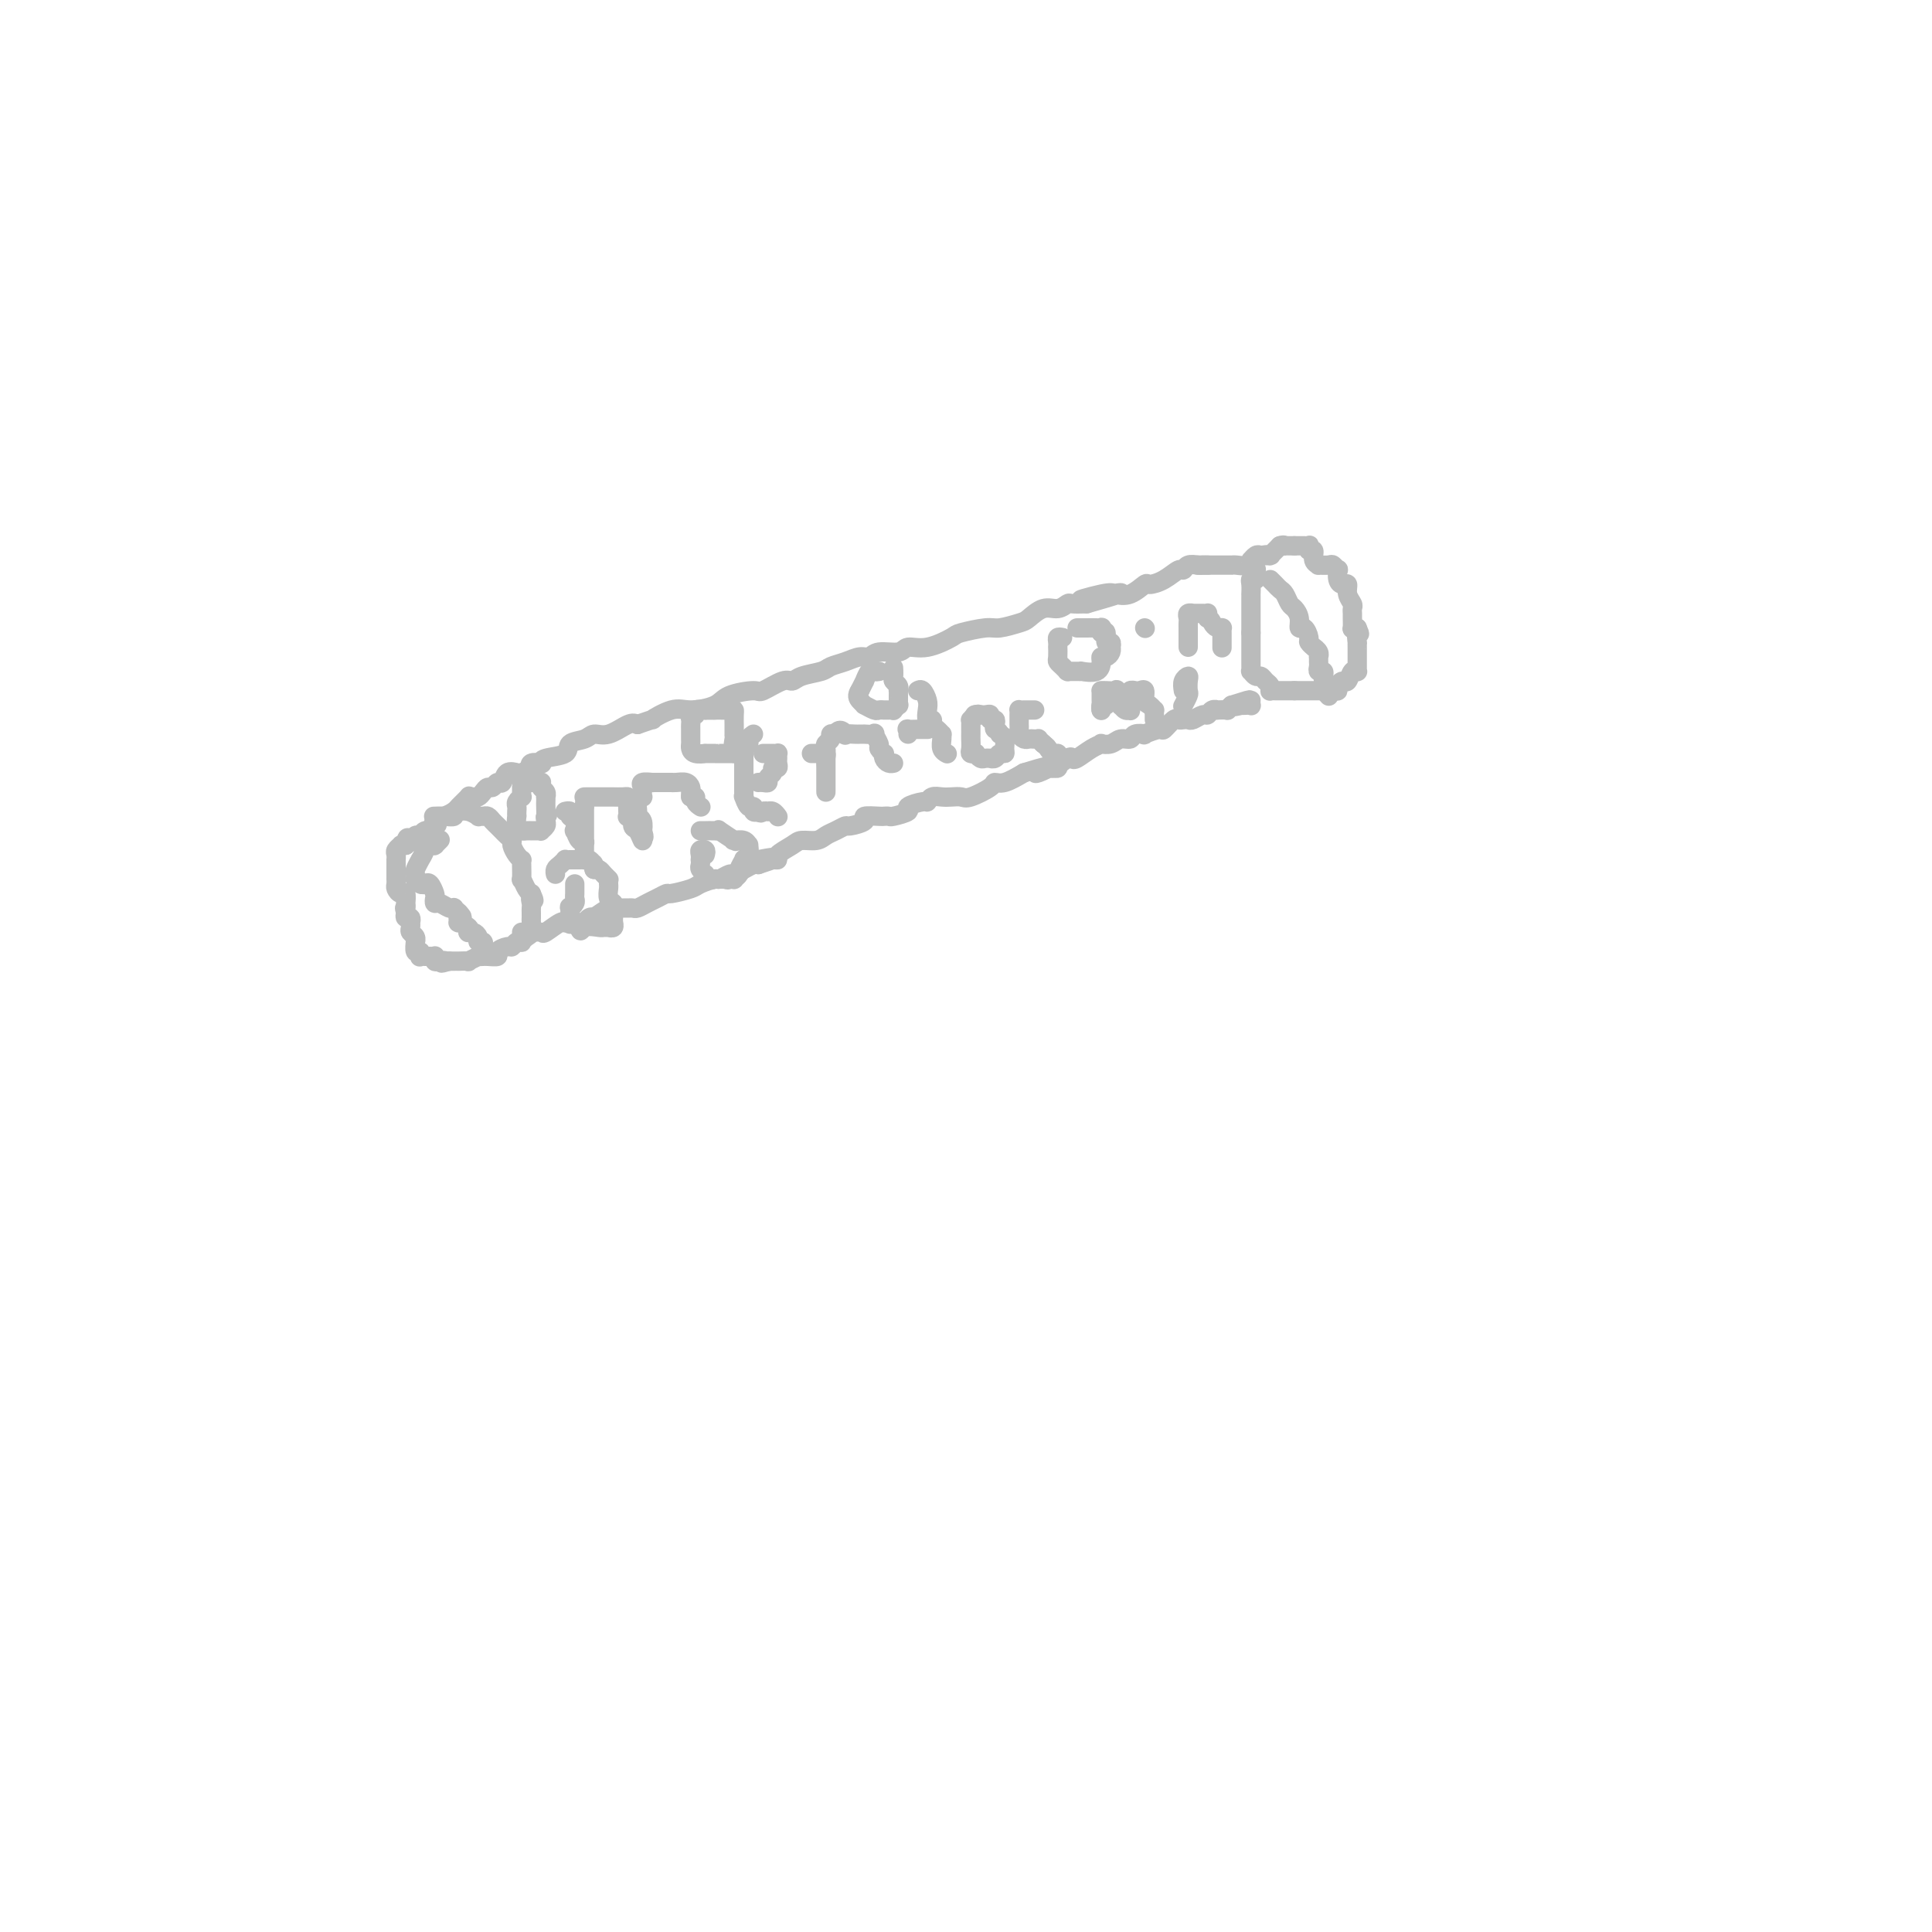 <svg viewBox='0 0 400 400' version='1.1' xmlns='http://www.w3.org/2000/svg' xmlns:xlink='http://www.w3.org/1999/xlink'><g fill='none' stroke='#BABBBB' stroke-width='4' stroke-linecap='round' stroke-linejoin='round'><path d='M91,169c-0.379,-0.002 -0.758,-0.004 -1,0c-0.242,0.004 -0.348,0.015 0,0c0.348,-0.015 1.149,-0.056 2,0c0.851,0.056 1.750,0.210 2,0c0.250,-0.210 -0.150,-0.785 0,-1c0.150,-0.215 0.848,-0.072 1,0c0.152,0.072 -0.244,0.072 0,0c0.244,-0.072 1.126,-0.216 2,0c0.874,0.216 1.740,0.793 2,1c0.260,0.207 -0.085,0.044 0,0c0.085,-0.044 0.601,0.031 1,0c0.399,-0.031 0.681,-0.167 1,0c0.319,0.167 0.677,0.636 1,1c0.323,0.364 0.612,0.623 1,1c0.388,0.377 0.874,0.874 1,1c0.126,0.126 -0.107,-0.117 0,0c0.107,0.117 0.554,0.596 1,1c0.446,0.404 0.890,0.735 1,1c0.110,0.265 -0.114,0.464 0,1c0.114,0.536 0.567,1.409 1,2c0.433,0.591 0.847,0.899 1,1c0.153,0.101 0.044,-0.005 0,0c-0.044,0.005 -0.023,0.120 0,1c0.023,0.880 0.047,2.525 0,3c-0.047,0.475 -0.167,-0.218 0,0c0.167,0.218 0.619,1.348 1,2c0.381,0.652 0.690,0.826 1,1'/><path d='M110,185c1.083,2.345 0.290,1.206 0,1c-0.290,-0.206 -0.078,0.521 0,1c0.078,0.479 0.022,0.709 0,1c-0.022,0.291 -0.008,0.641 0,1c0.008,0.359 0.012,0.727 0,1c-0.012,0.273 -0.041,0.452 0,1c0.041,0.548 0.152,1.466 0,2c-0.152,0.534 -0.566,0.683 -1,1c-0.434,0.317 -0.888,0.802 -1,1c-0.112,0.198 0.120,0.108 0,0c-0.120,-0.108 -0.591,-0.235 -1,0c-0.409,0.235 -0.757,0.834 -1,1c-0.243,0.166 -0.381,-0.099 -1,0c-0.619,0.099 -1.720,0.562 -2,1c-0.280,0.438 0.260,0.850 0,1c-0.260,0.150 -1.321,0.039 -2,0c-0.679,-0.039 -0.975,-0.007 -1,0c-0.025,0.007 0.220,-0.012 0,0c-0.220,0.012 -0.904,0.056 -1,0c-0.096,-0.056 0.395,-0.211 0,0c-0.395,0.211 -1.678,0.789 -2,1c-0.322,0.211 0.317,0.057 0,0c-0.317,-0.057 -1.590,-0.015 -2,0c-0.410,0.015 0.043,0.004 0,0c-0.043,-0.004 -0.584,-0.001 -1,0c-0.416,0.001 -0.708,0.001 -1,0'/><path d='M93,199c-2.657,0.778 -1.300,0.223 -1,0c0.300,-0.223 -0.459,-0.112 -1,0c-0.541,0.112 -0.866,0.226 -1,0c-0.134,-0.226 -0.078,-0.793 0,-1c0.078,-0.207 0.178,-0.054 0,0c-0.178,0.054 -0.635,0.010 -1,0c-0.365,-0.010 -0.637,0.013 -1,0c-0.363,-0.013 -0.815,-0.064 -1,0c-0.185,0.064 -0.102,0.242 0,0c0.102,-0.242 0.225,-0.905 0,-1c-0.225,-0.095 -0.796,0.378 -1,0c-0.204,-0.378 -0.041,-1.607 0,-2c0.041,-0.393 -0.042,0.048 0,0c0.042,-0.048 0.207,-0.586 0,-1c-0.207,-0.414 -0.787,-0.703 -1,-1c-0.213,-0.297 -0.061,-0.601 0,-1c0.061,-0.399 0.030,-0.894 0,-1c-0.030,-0.106 -0.060,0.178 0,0c0.060,-0.178 0.208,-0.817 0,-1c-0.208,-0.183 -0.774,0.091 -1,0c-0.226,-0.091 -0.113,-0.545 0,-1'/><path d='M84,189c-0.465,-1.549 -0.127,-0.922 0,-1c0.127,-0.078 0.044,-0.861 0,-1c-0.044,-0.139 -0.050,0.366 0,0c0.050,-0.366 0.157,-1.605 0,-2c-0.157,-0.395 -0.578,0.052 -1,0c-0.422,-0.052 -0.845,-0.605 -1,-1c-0.155,-0.395 -0.042,-0.634 0,-1c0.042,-0.366 0.011,-0.858 0,-1c-0.011,-0.142 -0.003,0.068 0,0c0.003,-0.068 0.001,-0.414 0,-1c-0.001,-0.586 -0.001,-1.414 0,-2c0.001,-0.586 0.004,-0.931 0,-1c-0.004,-0.069 -0.016,0.139 0,0c0.016,-0.139 0.060,-0.626 0,-1c-0.060,-0.374 -0.222,-0.636 0,-1c0.222,-0.364 0.829,-0.829 1,-1c0.171,-0.171 -0.094,-0.049 0,0c0.094,0.049 0.547,0.024 1,0'/><path d='M84,175c0.161,-2.408 0.564,-1.429 1,-1c0.436,0.429 0.904,0.307 1,0c0.096,-0.307 -0.182,-0.800 0,-1c0.182,-0.200 0.822,-0.109 1,0c0.178,0.109 -0.107,0.235 0,0c0.107,-0.235 0.606,-0.833 1,-1c0.394,-0.167 0.684,0.095 1,0c0.316,-0.095 0.658,-0.548 1,-1'/><path d='M90,171c0.953,-0.571 0.334,0.003 0,0c-0.334,-0.003 -0.383,-0.583 0,-1c0.383,-0.417 1.198,-0.672 2,-1c0.802,-0.328 1.591,-0.729 2,-1c0.409,-0.271 0.438,-0.412 1,-1c0.562,-0.588 1.656,-1.624 2,-2c0.344,-0.376 -0.063,-0.091 0,0c0.063,0.091 0.594,-0.013 1,0c0.406,0.013 0.686,0.143 1,0c0.314,-0.143 0.662,-0.558 1,-1c0.338,-0.442 0.667,-0.911 1,-1c0.333,-0.089 0.671,0.200 1,0c0.329,-0.200 0.648,-0.891 1,-1c0.352,-0.109 0.737,0.364 1,0c0.263,-0.364 0.403,-1.566 1,-2c0.597,-0.434 1.649,-0.101 2,0c0.351,0.101 0.001,-0.029 0,0c-0.001,0.029 0.347,0.218 1,0c0.653,-0.218 1.611,-0.842 2,-1c0.389,-0.158 0.209,0.151 0,0c-0.209,-0.151 -0.448,-0.760 0,-1c0.448,-0.240 1.581,-0.110 2,0c0.419,0.110 0.122,0.198 0,0c-0.122,-0.198 -0.069,-0.684 1,-1c1.069,-0.316 3.156,-0.461 4,-1c0.844,-0.539 0.446,-1.472 1,-2c0.554,-0.528 2.060,-0.650 3,-1c0.940,-0.350 1.314,-0.929 2,-1c0.686,-0.071 1.685,0.365 3,0c1.315,-0.365 2.947,-1.533 4,-2c1.053,-0.467 1.526,-0.234 2,0'/><path d='M132,150c4.659,-1.650 2.806,-0.774 3,-1c0.194,-0.226 2.434,-1.553 4,-2c1.566,-0.447 2.458,-0.012 4,0c1.542,0.012 3.733,-0.397 5,-1c1.267,-0.603 1.610,-1.401 3,-2c1.390,-0.599 3.826,-1.001 5,-1c1.174,0.001 1.085,0.404 2,0c0.915,-0.404 2.835,-1.614 4,-2c1.165,-0.386 1.575,0.052 2,0c0.425,-0.052 0.866,-0.592 2,-1c1.134,-0.408 2.962,-0.683 4,-1c1.038,-0.317 1.287,-0.678 2,-1c0.713,-0.322 1.889,-0.607 3,-1c1.111,-0.393 2.155,-0.894 3,-1c0.845,-0.106 1.491,0.184 2,0c0.509,-0.184 0.883,-0.841 2,-1c1.117,-0.159 2.978,0.179 4,0c1.022,-0.179 1.205,-0.875 2,-1c0.795,-0.125 2.203,0.321 4,0c1.797,-0.321 3.984,-1.410 5,-2c1.016,-0.590 0.862,-0.682 2,-1c1.138,-0.318 3.568,-0.864 5,-1c1.432,-0.136 1.868,0.136 3,0c1.132,-0.136 2.962,-0.681 4,-1c1.038,-0.319 1.285,-0.411 2,-1c0.715,-0.589 1.899,-1.674 3,-2c1.101,-0.326 2.120,0.109 3,0c0.880,-0.109 1.622,-0.760 2,-1c0.378,-0.240 0.394,-0.069 1,0c0.606,0.069 1.803,0.034 3,0'/><path d='M225,125c14.244,-4.036 3.355,-1.625 0,-1c-3.355,0.625 0.826,-0.536 3,-1c2.174,-0.464 2.342,-0.231 3,0c0.658,0.231 1.805,0.461 3,0c1.195,-0.461 2.439,-1.611 3,-2c0.561,-0.389 0.439,-0.017 1,0c0.561,0.017 1.803,-0.321 3,-1c1.197,-0.679 2.348,-1.699 3,-2c0.652,-0.301 0.805,0.115 1,0c0.195,-0.115 0.430,-0.763 1,-1c0.570,-0.237 1.473,-0.064 2,0c0.527,0.064 0.677,0.017 1,0c0.323,-0.017 0.819,-0.005 1,0c0.181,0.005 0.049,0.001 0,0c-0.049,-0.001 -0.014,-0.000 0,0c0.014,0.000 0.007,0.000 0,0'/><path d='M248,117c0.303,0.000 0.606,0.000 1,0c0.394,-0.000 0.879,-0.000 1,0c0.121,0.000 -0.123,0.000 0,0c0.123,-0.000 0.611,-0.000 1,0c0.389,0.000 0.678,0.000 1,0c0.322,-0.000 0.677,-0.000 1,0c0.323,0.000 0.615,0.001 1,0c0.385,-0.001 0.864,-0.004 1,0c0.136,0.004 -0.069,0.016 0,0c0.069,-0.016 0.414,-0.061 1,0c0.586,0.061 1.414,0.226 2,0c0.586,-0.226 0.930,-0.844 1,-1c0.070,-0.156 -0.135,0.150 0,0c0.135,-0.150 0.610,-0.757 1,-1c0.390,-0.243 0.695,-0.121 1,0'/><path d='M261,115c2.178,-0.310 1.122,-0.086 1,0c-0.122,0.086 0.688,0.034 1,0c0.312,-0.034 0.125,-0.050 0,0c-0.125,0.050 -0.187,0.167 0,0c0.187,-0.167 0.625,-0.619 1,-1c0.375,-0.381 0.688,-0.690 1,-1'/><path d='M265,113c0.857,-0.309 1.000,-0.083 1,0c-0.000,0.083 -0.144,0.022 0,0c0.144,-0.022 0.577,-0.006 1,0c0.423,0.006 0.835,0.002 1,0c0.165,-0.002 0.082,-0.001 0,0'/><path d='M268,113c0.626,-0.000 0.690,-0.001 1,0c0.310,0.001 0.867,0.005 1,0c0.133,-0.005 -0.156,-0.017 0,0c0.156,0.017 0.759,0.064 1,0c0.241,-0.064 0.121,-0.238 0,0c-0.121,0.238 -0.245,0.887 0,1c0.245,0.113 0.857,-0.309 1,0c0.143,0.309 -0.183,1.350 0,2c0.183,0.650 0.876,0.911 1,1c0.124,0.089 -0.320,0.008 0,0c0.320,-0.008 1.406,0.057 2,0c0.594,-0.057 0.698,-0.235 1,0c0.302,0.235 0.803,0.885 1,1c0.197,0.115 0.090,-0.303 0,0c-0.090,0.303 -0.164,1.328 0,2c0.164,0.672 0.566,0.992 1,1c0.434,0.008 0.901,-0.296 1,0c0.099,0.296 -0.170,1.191 0,2c0.170,0.809 0.778,1.531 1,2c0.222,0.469 0.059,0.686 0,1c-0.059,0.314 -0.013,0.725 0,1c0.013,0.275 -0.007,0.414 0,1c0.007,0.586 0.040,1.619 0,2c-0.040,0.381 -0.154,0.109 0,0c0.154,-0.109 0.577,-0.054 1,0'/><path d='M281,130c0.928,2.113 0.249,0.895 0,1c-0.249,0.105 -0.067,1.534 0,2c0.067,0.466 0.018,-0.030 0,0c-0.018,0.030 -0.005,0.585 0,1c0.005,0.415 0.001,0.689 0,1c-0.001,0.311 -0.001,0.657 0,1c0.001,0.343 0.001,0.681 0,1c-0.001,0.319 -0.003,0.619 0,1c0.003,0.381 0.012,0.842 0,1c-0.012,0.158 -0.044,0.013 0,0c0.044,-0.013 0.166,0.104 0,0c-0.166,-0.104 -0.618,-0.431 -1,0c-0.382,0.431 -0.693,1.618 -1,2c-0.307,0.382 -0.611,-0.041 -1,0c-0.389,0.041 -0.865,0.547 -1,1c-0.135,0.453 0.070,0.853 0,1c-0.070,0.147 -0.414,0.039 -1,0c-0.586,-0.039 -1.414,-0.011 -2,0c-0.586,0.011 -0.931,0.003 -1,0c-0.069,-0.003 0.136,-0.001 0,0c-0.136,0.001 -0.614,0.000 -1,0c-0.386,-0.000 -0.681,-0.000 -1,0c-0.319,0.000 -0.663,0.000 -1,0c-0.337,-0.000 -0.668,-0.000 -1,0c-0.332,0.000 -0.666,0.000 -1,0'/><path d='M268,143c-1.327,-0.000 -0.144,-0.000 0,0c0.144,0.000 -0.753,0.000 -1,0c-0.247,-0.000 0.154,-0.000 0,0c-0.154,0.000 -0.865,0.001 -1,0c-0.135,-0.001 0.304,-0.003 0,0c-0.304,0.003 -1.352,0.012 -2,0c-0.648,-0.012 -0.895,-0.046 -1,0c-0.105,0.046 -0.070,0.171 0,0c0.070,-0.171 0.173,-0.638 0,-1c-0.173,-0.362 -0.621,-0.618 -1,-1c-0.379,-0.382 -0.690,-0.890 -1,-1c-0.310,-0.110 -0.619,0.178 -1,0c-0.381,-0.178 -0.834,-0.822 -1,-1c-0.166,-0.178 -0.044,0.111 0,0c0.044,-0.111 0.012,-0.621 0,-1c-0.012,-0.379 -0.003,-0.626 0,-1c0.003,-0.374 0.001,-0.875 0,-1c-0.001,-0.125 -0.000,0.126 0,0c0.000,-0.126 0.000,-0.628 0,-1c-0.000,-0.372 -0.000,-0.615 0,-1c0.000,-0.385 0.000,-0.911 0,-1c-0.000,-0.089 -0.000,0.260 0,0c0.000,-0.260 0.000,-1.130 0,-2'/><path d='M259,131c-0.000,-1.460 -0.000,-1.111 0,-1c0.000,0.111 0.000,-0.017 0,0c-0.000,0.017 -0.000,0.177 0,0c0.000,-0.177 0.000,-0.692 0,-1c-0.000,-0.308 -0.000,-0.411 0,-1c0.000,-0.589 0.000,-1.665 0,-2c-0.000,-0.335 -0.000,0.070 0,0c0.000,-0.070 0.000,-0.614 0,-1c-0.000,-0.386 -0.001,-0.615 0,-1c0.001,-0.385 0.004,-0.925 0,-1c-0.004,-0.075 -0.015,0.317 0,0c0.015,-0.317 0.056,-1.343 0,-2c-0.056,-0.657 -0.207,-0.946 0,-1c0.207,-0.054 0.774,0.127 1,0c0.226,-0.127 0.113,-0.564 0,-1'/><path d='M260,119c0.167,-2.000 0.083,-1.000 0,0'/><path d='M108,193c0.627,0.016 1.254,0.033 2,0c0.746,-0.033 1.610,-0.114 2,0c0.390,0.114 0.308,0.423 1,0c0.692,-0.423 2.160,-1.578 3,-2c0.840,-0.422 1.051,-0.112 1,0c-0.051,0.112 -0.365,0.026 0,0c0.365,-0.026 1.409,0.006 2,0c0.591,-0.006 0.730,-0.052 1,0c0.270,0.052 0.672,0.203 1,0c0.328,-0.203 0.584,-0.758 1,-1c0.416,-0.242 0.994,-0.170 1,0c0.006,0.170 -0.560,0.438 0,0c0.560,-0.438 2.244,-1.582 3,-2c0.756,-0.418 0.583,-0.111 1,0c0.417,0.111 1.424,0.027 2,0c0.576,-0.027 0.720,0.004 1,0c0.280,-0.004 0.695,-0.044 1,0c0.305,0.044 0.498,0.170 1,0c0.502,-0.170 1.311,-0.637 2,-1c0.689,-0.363 1.257,-0.622 2,-1c0.743,-0.378 1.660,-0.876 2,-1c0.340,-0.124 0.103,0.125 1,0c0.897,-0.125 2.927,-0.626 4,-1c1.073,-0.374 1.190,-0.621 2,-1c0.810,-0.379 2.314,-0.889 3,-1c0.686,-0.111 0.555,0.177 1,0c0.445,-0.177 1.467,-0.818 2,-1c0.533,-0.182 0.576,0.096 1,0c0.424,-0.096 1.230,-0.564 2,-1c0.770,-0.436 1.506,-0.839 2,-1c0.494,-0.161 0.747,-0.081 1,0'/><path d='M157,179c7.495,-2.390 1.731,-1.365 0,-1c-1.731,0.365 0.571,0.069 2,0c1.429,-0.069 1.986,0.087 2,0c0.014,-0.087 -0.516,-0.419 0,-1c0.516,-0.581 2.077,-1.412 3,-2c0.923,-0.588 1.207,-0.932 2,-1c0.793,-0.068 2.094,0.140 3,0c0.906,-0.140 1.418,-0.629 2,-1c0.582,-0.371 1.235,-0.625 2,-1c0.765,-0.375 1.641,-0.871 2,-1c0.359,-0.129 0.200,0.109 1,0c0.800,-0.109 2.558,-0.565 3,-1c0.442,-0.435 -0.431,-0.848 0,-1c0.431,-0.152 2.166,-0.044 3,0c0.834,0.044 0.767,0.023 1,0c0.233,-0.023 0.767,-0.049 1,0c0.233,0.049 0.167,0.172 1,0c0.833,-0.172 2.565,-0.638 3,-1c0.435,-0.362 -0.427,-0.619 0,-1c0.427,-0.381 2.145,-0.887 3,-1c0.855,-0.113 0.849,0.165 1,0c0.151,-0.165 0.461,-0.775 1,-1c0.539,-0.225 1.308,-0.067 2,0c0.692,0.067 1.309,0.042 2,0c0.691,-0.042 1.458,-0.101 2,0c0.542,0.101 0.861,0.361 2,0c1.139,-0.361 3.099,-1.344 4,-2c0.901,-0.656 0.743,-0.984 1,-1c0.257,-0.016 0.931,0.281 2,0c1.069,-0.281 2.535,-1.141 4,-2'/><path d='M212,160c9.148,-2.870 4.517,-0.545 3,0c-1.517,0.545 0.078,-0.689 1,-1c0.922,-0.311 1.170,0.303 2,0c0.830,-0.303 2.241,-1.521 3,-2c0.759,-0.479 0.867,-0.220 1,0c0.133,0.220 0.290,0.400 1,0c0.710,-0.400 1.971,-1.379 3,-2c1.029,-0.621 1.824,-0.883 2,-1c0.176,-0.117 -0.267,-0.088 0,0c0.267,0.088 1.243,0.233 2,0c0.757,-0.233 1.296,-0.846 2,-1c0.704,-0.154 1.572,0.151 2,0c0.428,-0.151 0.414,-0.756 1,-1c0.586,-0.244 1.771,-0.125 2,0c0.229,0.125 -0.500,0.258 0,0c0.500,-0.258 2.228,-0.906 3,-1c0.772,-0.094 0.588,0.367 1,0c0.412,-0.367 1.419,-1.561 2,-2c0.581,-0.439 0.737,-0.122 1,0c0.263,0.122 0.634,0.048 1,0c0.366,-0.048 0.728,-0.069 1,0c0.272,0.069 0.456,0.229 1,0c0.544,-0.229 1.450,-0.846 2,-1c0.550,-0.154 0.743,0.155 1,0c0.257,-0.155 0.576,-0.773 1,-1c0.424,-0.227 0.953,-0.064 1,0c0.047,0.064 -0.390,0.027 0,0c0.390,-0.027 1.605,-0.046 2,0c0.395,0.046 -0.030,0.156 0,0c0.030,-0.156 0.515,-0.578 1,-1'/><path d='M255,146c6.815,-2.166 2.352,-0.581 1,0c-1.352,0.581 0.408,0.157 1,0c0.592,-0.157 0.015,-0.046 0,0c-0.015,0.046 0.532,0.026 1,0c0.468,-0.026 0.857,-0.059 1,0c0.143,0.059 0.038,0.208 0,0c-0.038,-0.208 -0.011,-0.774 0,-1c0.011,-0.226 0.005,-0.113 0,0'/><path d='M220,132c-0.423,-0.079 -0.845,-0.158 -1,0c-0.155,0.158 -0.042,0.553 0,1c0.042,0.447 0.014,0.946 0,1c-0.014,0.054 -0.014,-0.335 0,0c0.014,0.335 0.042,1.396 0,2c-0.042,0.604 -0.156,0.750 0,1c0.156,0.250 0.581,0.603 1,1c0.419,0.397 0.833,0.838 1,1c0.167,0.162 0.088,0.043 0,0c-0.088,-0.043 -0.184,-0.012 0,0c0.184,0.012 0.648,0.005 1,0c0.352,-0.005 0.592,-0.008 1,0c0.408,0.008 0.984,0.026 1,0c0.016,-0.026 -0.529,-0.097 0,0c0.529,0.097 2.131,0.363 3,0c0.869,-0.363 1.003,-1.355 1,-2c-0.003,-0.645 -0.145,-0.942 0,-1c0.145,-0.058 0.576,0.124 1,0c0.424,-0.124 0.842,-0.553 1,-1c0.158,-0.447 0.057,-0.912 0,-1c-0.057,-0.088 -0.071,0.200 0,0c0.071,-0.200 0.225,-0.889 0,-1c-0.225,-0.111 -0.830,0.355 -1,0c-0.170,-0.355 0.094,-1.530 0,-2c-0.094,-0.470 -0.547,-0.235 -1,0'/><path d='M228,131c0.188,-1.464 0.156,-1.124 0,-1c-0.156,0.124 -0.438,0.033 -1,0c-0.562,-0.033 -1.405,-0.009 -2,0c-0.595,0.009 -0.943,0.002 -1,0c-0.057,-0.002 0.177,-0.001 0,0c-0.177,0.001 -0.765,0.000 -1,0c-0.235,-0.000 -0.118,-0.000 0,0'/><path d='M117,168c0.453,-0.100 0.905,-0.201 1,0c0.095,0.201 -0.168,0.703 0,1c0.168,0.297 0.767,0.390 1,1c0.233,0.610 0.101,1.737 0,2c-0.101,0.263 -0.171,-0.337 0,0c0.171,0.337 0.582,1.612 1,2c0.418,0.388 0.844,-0.109 1,0c0.156,0.109 0.042,0.825 0,1c-0.042,0.175 -0.011,-0.191 0,0c0.011,0.191 0.003,0.939 0,1c-0.003,0.061 -0.001,-0.564 0,-1c0.001,-0.436 0.000,-0.681 0,-1c-0.000,-0.319 -0.000,-0.712 0,-1c0.000,-0.288 0.000,-0.473 0,-1c-0.000,-0.527 -0.000,-1.398 0,-2c0.000,-0.602 0.000,-0.934 0,-1c-0.000,-0.066 -0.000,0.136 0,0c0.000,-0.136 0.000,-0.610 0,-1c-0.000,-0.390 -0.000,-0.695 0,-1'/><path d='M121,167c0.152,-1.536 0.031,-1.876 0,-2c-0.031,-0.124 0.029,-0.033 0,0c-0.029,0.033 -0.149,0.009 0,0c0.149,-0.009 0.565,-0.002 1,0c0.435,0.002 0.890,0.001 1,0c0.110,-0.001 -0.126,-0.000 0,0c0.126,0.000 0.615,0.000 1,0c0.385,-0.000 0.667,-0.001 1,0c0.333,0.001 0.716,0.002 1,0c0.284,-0.002 0.468,-0.008 1,0c0.532,0.008 1.411,0.030 2,0c0.589,-0.030 0.889,-0.113 1,0c0.111,0.113 0.034,0.421 0,1c-0.034,0.579 -0.024,1.430 0,2c0.024,0.570 0.062,0.858 0,1c-0.062,0.142 -0.223,0.137 0,0c0.223,-0.137 0.830,-0.407 1,0c0.170,0.407 -0.099,1.491 0,2c0.099,0.509 0.565,0.445 1,1c0.435,0.555 0.839,1.730 1,2c0.161,0.270 0.081,-0.365 0,-1'/><path d='M133,173c0.623,0.982 0.181,-0.562 0,-1c-0.181,-0.438 -0.102,0.230 0,0c0.102,-0.230 0.227,-1.358 0,-2c-0.227,-0.642 -0.807,-0.798 -1,-1c-0.193,-0.202 0.001,-0.449 0,-1c-0.001,-0.551 -0.196,-1.404 0,-2c0.196,-0.596 0.783,-0.934 1,-1c0.217,-0.066 0.066,0.140 0,0c-0.066,-0.140 -0.046,-0.626 0,-1c0.046,-0.374 0.116,-0.636 0,-1c-0.116,-0.364 -0.420,-0.830 0,-1c0.420,-0.170 1.564,-0.046 2,0c0.436,0.046 0.163,0.012 0,0c-0.163,-0.012 -0.216,-0.003 0,0c0.216,0.003 0.701,0.001 1,0c0.299,-0.001 0.412,-0.001 1,0c0.588,0.001 1.650,0.003 2,0c0.350,-0.003 -0.011,-0.012 0,0c0.011,0.012 0.395,0.045 1,0c0.605,-0.045 1.430,-0.170 2,0c0.570,0.170 0.885,0.633 1,1c0.115,0.367 0.031,0.637 0,1c-0.031,0.363 -0.009,0.818 0,1c0.009,0.182 0.004,0.091 0,0'/><path d='M143,165c0.397,0.419 0.890,-0.032 1,0c0.110,0.032 -0.163,0.547 0,1c0.163,0.453 0.761,0.844 1,1c0.239,0.156 0.120,0.078 0,0'/><path d='M156,152c-0.453,0.332 -0.906,0.664 -1,1c-0.094,0.336 0.171,0.677 0,1c-0.171,0.323 -0.778,0.629 -1,1c-0.222,0.371 -0.060,0.807 0,1c0.060,0.193 0.016,0.142 0,0c-0.016,-0.142 -0.004,-0.375 0,0c0.004,0.375 0.001,1.357 0,2c-0.001,0.643 -0.000,0.946 0,1c0.000,0.054 0.000,-0.140 0,0c-0.000,0.140 -0.000,0.615 0,1c0.000,0.385 0.000,0.682 0,1c-0.000,0.318 -0.001,0.657 0,1c0.001,0.343 0.003,0.688 0,1c-0.003,0.312 -0.011,0.590 0,1c0.011,0.410 0.041,0.951 0,1c-0.041,0.049 -0.152,-0.393 0,0c0.152,0.393 0.566,1.621 1,2c0.434,0.379 0.886,-0.090 1,0c0.114,0.090 -0.110,0.740 0,1c0.110,0.260 0.555,0.130 1,0'/><path d='M157,168c0.627,0.620 0.694,0.170 1,0c0.306,-0.170 0.853,-0.060 1,0c0.147,0.060 -0.104,0.068 0,0c0.104,-0.068 0.564,-0.214 1,0c0.436,0.214 0.848,0.788 1,1c0.152,0.212 0.043,0.060 0,0c-0.043,-0.060 -0.022,-0.030 0,0'/><path d='M158,156c0.445,-0.000 0.890,-0.001 1,0c0.110,0.001 -0.114,0.003 0,0c0.114,-0.003 0.566,-0.012 1,0c0.434,0.012 0.849,0.046 1,0c0.151,-0.046 0.036,-0.171 0,0c-0.036,0.171 0.005,0.637 0,1c-0.005,0.363 -0.058,0.622 0,1c0.058,0.378 0.227,0.876 0,1c-0.227,0.124 -0.848,-0.124 -1,0c-0.152,0.124 0.166,0.622 0,1c-0.166,0.378 -0.815,0.637 -1,1c-0.185,0.363 0.095,0.829 0,1c-0.095,0.171 -0.564,0.046 -1,0c-0.436,-0.046 -0.839,-0.013 -1,0c-0.161,0.013 -0.081,0.007 0,0'/><path d='M168,156c0.340,-0.004 0.679,-0.008 1,0c0.321,0.008 0.622,0.029 1,0c0.378,-0.029 0.833,-0.106 1,0c0.167,0.106 0.045,0.395 0,1c-0.045,0.605 -0.012,1.526 0,2c0.012,0.474 0.003,0.502 0,1c-0.003,0.498 -0.001,1.465 0,2c0.001,0.535 0.000,0.638 0,1c-0.000,0.362 -0.000,0.984 0,1c0.000,0.016 0.000,-0.573 0,-1c-0.000,-0.427 -0.000,-0.690 0,-1c0.000,-0.310 0.000,-0.665 0,-1c-0.000,-0.335 -0.000,-0.649 0,-1c0.000,-0.351 0.000,-0.738 0,-1c-0.000,-0.262 -0.001,-0.399 0,-1c0.001,-0.601 0.004,-1.666 0,-2c-0.004,-0.334 -0.016,0.065 0,0c0.016,-0.065 0.060,-0.592 0,-1c-0.060,-0.408 -0.222,-0.697 0,-1c0.222,-0.303 0.829,-0.620 1,-1c0.171,-0.380 -0.094,-0.823 0,-1c0.094,-0.177 0.547,-0.089 1,0'/><path d='M173,152c0.792,-1.547 1.772,-0.414 2,0c0.228,0.414 -0.295,0.111 0,0c0.295,-0.111 1.407,-0.029 2,0c0.593,0.029 0.665,0.006 1,0c0.335,-0.006 0.931,0.005 1,0c0.069,-0.005 -0.389,-0.027 0,0c0.389,0.027 1.625,0.102 2,0c0.375,-0.102 -0.109,-0.382 0,0c0.109,0.382 0.813,1.426 1,2c0.187,0.574 -0.143,0.679 0,1c0.143,0.321 0.760,0.856 1,1c0.240,0.144 0.103,-0.105 0,0c-0.103,0.105 -0.172,0.564 0,1c0.172,0.436 0.585,0.848 1,1c0.415,0.152 0.833,0.043 1,0c0.167,-0.043 0.084,-0.022 0,0'/><path d='M190,143c0.312,-0.183 0.623,-0.365 1,0c0.377,0.365 0.818,1.278 1,2c0.182,0.722 0.104,1.254 0,2c-0.104,0.746 -0.234,1.706 0,2c0.234,0.294 0.833,-0.080 1,0c0.167,0.080 -0.099,0.612 0,1c0.099,0.388 0.561,0.632 1,1c0.439,0.368 0.853,0.859 1,1c0.147,0.141 0.025,-0.067 0,0c-0.025,0.067 0.045,0.410 0,1c-0.045,0.590 -0.204,1.428 0,2c0.204,0.572 0.773,0.878 1,1c0.227,0.122 0.114,0.061 0,0'/><path d='M188,152c0.055,-0.423 0.109,-0.845 0,-1c-0.109,-0.155 -0.383,-0.041 0,0c0.383,0.041 1.423,0.011 2,0c0.577,-0.011 0.691,-0.003 1,0c0.309,0.003 0.814,0.001 1,0c0.186,-0.001 0.053,-0.000 0,0c-0.053,0.000 -0.027,0.000 0,0'/><path d='M203,148c-0.309,-0.117 -0.619,-0.234 -1,0c-0.381,0.234 -0.834,0.819 -1,1c-0.166,0.181 -0.045,-0.040 0,0c0.045,0.040 0.012,0.343 0,1c-0.012,0.657 -0.004,1.668 0,2c0.004,0.332 0.005,-0.016 0,0c-0.005,0.016 -0.016,0.396 0,1c0.016,0.604 0.060,1.434 0,2c-0.060,0.566 -0.224,0.870 0,1c0.224,0.130 0.834,0.088 1,0c0.166,-0.088 -0.114,-0.220 0,0c0.114,0.220 0.622,0.792 1,1c0.378,0.208 0.626,0.052 1,0c0.374,-0.052 0.875,0.001 1,0c0.125,-0.001 -0.124,-0.055 0,0c0.124,0.055 0.622,0.218 1,0c0.378,-0.218 0.634,-0.818 1,-1c0.366,-0.182 0.840,0.054 1,0c0.160,-0.054 0.005,-0.399 0,-1c-0.005,-0.601 0.142,-1.457 0,-2c-0.142,-0.543 -0.571,-0.771 -1,-1'/><path d='M207,152c-0.222,-0.802 -0.777,-0.807 -1,-1c-0.223,-0.193 -0.114,-0.573 0,-1c0.114,-0.427 0.233,-0.899 0,-1c-0.233,-0.101 -0.819,0.169 -1,0c-0.181,-0.169 0.044,-0.777 0,-1c-0.044,-0.223 -0.358,-0.060 -1,0c-0.642,0.060 -1.612,0.017 -2,0c-0.388,-0.017 -0.194,-0.009 0,0'/><path d='M214,147c0.196,0.002 0.392,0.003 0,0c-0.392,-0.003 -1.373,-0.011 -2,0c-0.627,0.011 -0.900,0.041 -1,0c-0.100,-0.041 -0.027,-0.152 0,0c0.027,0.152 0.007,0.565 0,1c-0.007,0.435 -0.003,0.890 0,1c0.003,0.110 0.004,-0.124 0,0c-0.004,0.124 -0.012,0.608 0,1c0.012,0.392 0.044,0.694 0,1c-0.044,0.306 -0.166,0.618 0,1c0.166,0.382 0.618,0.834 1,1c0.382,0.166 0.694,0.047 1,0c0.306,-0.047 0.608,-0.023 1,0c0.392,0.023 0.875,0.045 1,0c0.125,-0.045 -0.107,-0.156 0,0c0.107,0.156 0.554,0.578 1,1'/><path d='M216,154c0.956,0.781 0.844,0.734 1,1c0.156,0.266 0.578,0.846 1,1c0.422,0.154 0.842,-0.116 1,0c0.158,0.116 0.054,0.620 0,1c-0.054,0.380 -0.057,0.638 0,1c0.057,0.362 0.173,0.829 0,1c-0.173,0.171 -0.634,0.046 -1,0c-0.366,-0.046 -0.637,-0.012 -1,0c-0.363,0.012 -0.818,0.004 -1,0c-0.182,-0.004 -0.091,-0.002 0,0'/><path d='M229,146c-0.423,-0.113 -0.845,-0.226 -1,0c-0.155,0.226 -0.041,0.793 0,1c0.041,0.207 0.011,0.056 0,0c-0.011,-0.056 -0.003,-0.016 0,0c0.003,0.016 0.002,0.008 0,0'/><path d='M228,147c-0.155,-0.023 -0.041,-0.581 0,-1c0.041,-0.419 0.011,-0.701 0,-1c-0.011,-0.299 -0.003,-0.616 0,-1c0.003,-0.384 0.003,-0.835 0,-1c-0.003,-0.165 -0.007,-0.044 0,0c0.007,0.044 0.027,0.010 0,0c-0.027,-0.010 -0.099,0.005 0,0c0.099,-0.005 0.370,-0.030 1,0c0.630,0.030 1.619,0.116 2,0c0.381,-0.116 0.154,-0.433 0,0c-0.154,0.433 -0.234,1.617 0,2c0.234,0.383 0.781,-0.033 1,0c0.219,0.033 0.109,0.517 0,1'/><path d='M232,146c0.110,0.402 -0.114,-0.094 0,0c0.114,0.094 0.567,0.778 1,1c0.433,0.222 0.847,-0.017 1,0c0.153,0.017 0.044,0.291 0,0c-0.044,-0.291 -0.022,-1.145 0,-2'/><path d='M234,145c0.323,-0.321 0.129,-0.624 0,-1c-0.129,-0.376 -0.193,-0.826 0,-1c0.193,-0.174 0.643,-0.072 1,0c0.357,0.072 0.621,0.114 1,0c0.379,-0.114 0.872,-0.385 1,0c0.128,0.385 -0.109,1.426 0,2c0.109,0.574 0.565,0.679 1,1c0.435,0.321 0.849,0.856 1,1c0.151,0.144 0.041,-0.105 0,0c-0.041,0.105 -0.011,0.564 0,1c0.011,0.436 0.003,0.848 0,1c-0.003,0.152 -0.001,0.043 0,0c0.001,-0.043 0.000,-0.022 0,0'/><path d='M245,143c-0.113,-0.717 -0.225,-1.434 0,-2c0.225,-0.566 0.789,-0.981 1,-1c0.211,-0.019 0.070,0.360 0,1c-0.070,0.640 -0.070,1.543 0,2c0.070,0.457 0.211,0.469 0,1c-0.211,0.531 -0.775,1.580 -1,2c-0.225,0.420 -0.113,0.210 0,0'/><path d='M237,130c0.000,0.000 0.100,0.100 0.1,0.1'/><path d='M246,130c0.000,0.187 0.000,0.373 0,1c0.000,0.627 0.000,1.694 0,2c0.000,0.306 0.000,-0.148 0,0c-0.000,0.148 0.000,0.900 0,1c0.000,0.100 0.000,-0.450 0,-1'/><path d='M246,133c0.000,0.500 0.000,0.250 0,0'/><path d='M246,133c0.000,-0.726 0.000,-1.451 0,-2c-0.000,-0.549 -0.001,-0.921 0,-1c0.001,-0.079 0.005,0.137 0,0c-0.005,-0.137 -0.017,-0.625 0,-1c0.017,-0.375 0.064,-0.636 0,-1c-0.064,-0.364 -0.238,-0.829 0,-1c0.238,-0.171 0.887,-0.046 1,0c0.113,0.046 -0.309,0.015 0,0c0.309,-0.015 1.351,-0.014 2,0c0.649,0.014 0.906,0.042 1,0c0.094,-0.042 0.027,-0.155 0,0c-0.027,0.155 -0.013,0.577 0,1'/><path d='M250,128c0.801,0.320 0.803,0.621 1,1c0.197,0.379 0.589,0.835 1,1c0.411,0.165 0.842,0.038 1,0c0.158,-0.038 0.042,0.013 0,0c-0.042,-0.013 -0.011,-0.091 0,0c0.011,0.091 0.003,0.350 0,1c-0.003,0.650 -0.001,1.690 0,2c0.001,0.310 0.000,-0.109 0,0c-0.000,0.109 -0.000,0.745 0,1c0.000,0.255 0.000,0.127 0,0'/><path d='M119,183c-0.002,0.334 -0.004,0.669 0,1c0.004,0.331 0.015,0.660 0,1c-0.015,0.340 -0.057,0.691 0,1c0.057,0.309 0.212,0.577 0,1c-0.212,0.423 -0.790,1.002 -1,1c-0.210,-0.002 -0.051,-0.586 0,0c0.051,0.586 -0.007,2.343 0,3c0.007,0.657 0.079,0.215 0,0c-0.079,-0.215 -0.308,-0.204 0,0c0.308,0.204 1.154,0.602 2,1'/><path d='M120,192c0.211,1.392 0.238,0.373 1,0c0.762,-0.373 2.261,-0.099 3,0c0.739,0.099 0.720,0.022 1,0c0.280,-0.022 0.860,0.009 1,0c0.140,-0.009 -0.159,-0.058 0,0c0.159,0.058 0.775,0.223 1,0c0.225,-0.223 0.060,-0.833 0,-1c-0.060,-0.167 -0.015,0.110 0,0c0.015,-0.110 0.000,-0.606 0,-1c-0.000,-0.394 0.014,-0.687 0,-1c-0.014,-0.313 -0.056,-0.647 0,-1c0.056,-0.353 0.211,-0.725 0,-1c-0.211,-0.275 -0.789,-0.452 -1,-1c-0.211,-0.548 -0.056,-1.467 0,-2c0.056,-0.533 0.012,-0.682 0,-1c-0.012,-0.318 0.008,-0.807 0,-1c-0.008,-0.193 -0.044,-0.090 0,0c0.044,0.090 0.166,0.169 0,0c-0.166,-0.169 -0.622,-0.584 -1,-1c-0.378,-0.416 -0.680,-0.833 -1,-1c-0.320,-0.167 -0.660,-0.083 -1,0'/><path d='M123,180c-0.576,-2.022 -0.015,-1.078 0,-1c0.015,0.078 -0.516,-0.711 -1,-1c-0.484,-0.289 -0.921,-0.077 -1,0c-0.079,0.077 0.199,0.021 0,0c-0.199,-0.021 -0.876,-0.006 -1,0c-0.124,0.006 0.304,0.005 0,0c-0.304,-0.005 -1.339,-0.013 -2,0c-0.661,0.013 -0.948,0.046 -1,0c-0.052,-0.046 0.130,-0.170 0,0c-0.130,0.170 -0.571,0.633 -1,1c-0.429,0.367 -0.846,0.637 -1,1c-0.154,0.363 -0.044,0.818 0,1c0.044,0.182 0.022,0.091 0,0'/><path d='M108,163c0.008,0.303 0.016,0.606 0,1c-0.016,0.394 -0.057,0.879 0,1c0.057,0.121 0.211,-0.121 0,0c-0.211,0.121 -0.788,0.605 -1,1c-0.212,0.395 -0.057,0.701 0,1c0.057,0.299 0.018,0.592 0,1c-0.018,0.408 -0.016,0.932 0,1c0.016,0.068 0.047,-0.322 0,0c-0.047,0.322 -0.171,1.354 0,2c0.171,0.646 0.637,0.905 1,1c0.363,0.095 0.623,0.025 1,0c0.377,-0.025 0.870,-0.006 1,0c0.130,0.006 -0.105,-0.001 0,0c0.105,0.001 0.550,0.011 1,0c0.450,-0.011 0.905,-0.045 1,0c0.095,0.045 -0.170,0.167 0,0c0.170,-0.167 0.777,-0.622 1,-1c0.223,-0.378 0.064,-0.679 0,-1c-0.064,-0.321 -0.032,-0.660 0,-1'/><path d='M113,169c0.774,-0.494 0.207,-0.227 0,0c-0.207,0.227 -0.056,0.416 0,0c0.056,-0.416 0.016,-1.435 0,-2c-0.016,-0.565 -0.008,-0.676 0,-1c0.008,-0.324 0.016,-0.861 0,-1c-0.016,-0.139 -0.056,0.120 0,0c0.056,-0.120 0.208,-0.621 0,-1c-0.208,-0.379 -0.777,-0.638 -1,-1c-0.223,-0.362 -0.101,-0.829 0,-1c0.101,-0.171 0.181,-0.046 0,0c-0.181,0.046 -0.623,0.012 -1,0c-0.377,-0.012 -0.689,-0.003 -1,0c-0.311,0.003 -0.619,0.001 -1,0c-0.381,-0.001 -0.833,-0.000 -1,0c-0.167,0.000 -0.048,0.000 0,0c0.048,-0.000 0.024,-0.000 0,0'/><path d='M148,147c-0.908,-0.009 -1.816,-0.017 -2,0c-0.184,0.017 0.357,0.060 0,0c-0.357,-0.060 -1.612,-0.223 -2,0c-0.388,0.223 0.092,0.833 0,1c-0.092,0.167 -0.757,-0.109 -1,0c-0.243,0.109 -0.065,0.603 0,1c0.065,0.397 0.017,0.698 0,1c-0.017,0.302 -0.005,0.606 0,1c0.005,0.394 0.001,0.879 0,1c-0.001,0.121 0.001,-0.121 0,0c-0.001,0.121 -0.006,0.607 0,1c0.006,0.393 0.024,0.694 0,1c-0.024,0.306 -0.091,0.618 0,1c0.091,0.382 0.340,0.834 1,1c0.660,0.166 1.730,0.044 2,0c0.270,-0.044 -0.261,-0.012 0,0c0.261,0.012 1.313,0.003 2,0c0.687,-0.003 1.009,-0.001 1,0c-0.009,0.001 -0.349,0.000 0,0c0.349,-0.000 1.385,-0.000 2,0c0.615,0.000 0.807,0.000 1,0'/><path d='M152,156c1.238,-0.124 0.332,-0.434 0,-1c-0.332,-0.566 -0.089,-1.390 0,-2c0.089,-0.610 0.024,-1.007 0,-1c-0.024,0.007 -0.006,0.419 0,0c0.006,-0.419 0.000,-1.667 0,-2c-0.000,-0.333 0.006,0.251 0,0c-0.006,-0.251 -0.023,-1.335 0,-2c0.023,-0.665 0.086,-0.910 0,-1c-0.086,-0.090 -0.322,-0.024 -1,0c-0.678,0.024 -1.798,0.006 -3,0c-1.202,-0.006 -2.486,-0.002 -3,0c-0.514,0.002 -0.257,0.001 0,0'/><path d='M146,177c0.113,-0.401 0.226,-0.802 0,-1c-0.226,-0.198 -0.792,-0.194 -1,0c-0.208,0.194 -0.057,0.576 0,1c0.057,0.424 0.019,0.888 0,1c-0.019,0.112 -0.020,-0.129 0,0c0.020,0.129 0.061,0.627 0,1c-0.061,0.373 -0.222,0.622 0,1c0.222,0.378 0.829,0.886 1,1c0.171,0.114 -0.094,-0.166 0,0c0.094,0.166 0.546,0.776 1,1c0.454,0.224 0.909,0.060 1,0c0.091,-0.060 -0.182,-0.016 0,0c0.182,0.016 0.818,0.004 1,0c0.182,-0.004 -0.091,-0.001 0,0c0.091,0.001 0.545,0.001 1,0'/><path d='M150,182c0.935,0.313 0.771,0.096 1,0c0.229,-0.096 0.850,-0.072 1,0c0.150,0.072 -0.171,0.191 0,0c0.171,-0.191 0.834,-0.694 1,-1c0.166,-0.306 -0.166,-0.415 0,-1c0.166,-0.585 0.830,-1.644 1,-2c0.170,-0.356 -0.152,-0.008 0,0c0.152,0.008 0.780,-0.323 1,-1c0.220,-0.677 0.034,-1.699 0,-2c-0.034,-0.301 0.085,0.117 0,0c-0.085,-0.117 -0.374,-0.771 -1,-1c-0.626,-0.229 -1.589,-0.033 -2,0c-0.411,0.033 -0.269,-0.096 0,0c0.269,0.096 0.667,0.418 0,0c-0.667,-0.418 -2.398,-1.576 -3,-2c-0.602,-0.424 -0.074,-0.114 0,0c0.074,0.114 -0.306,0.030 -1,0c-0.694,-0.030 -1.701,-0.008 -2,0c-0.299,0.008 0.112,0.002 0,0c-0.112,-0.002 -0.746,-0.001 -1,0c-0.254,0.001 -0.127,0.000 0,0'/><path d='M182,139c-0.342,0.065 -0.684,0.130 -1,0c-0.316,-0.130 -0.607,-0.455 -1,0c-0.393,0.455 -0.889,1.689 -1,2c-0.111,0.311 0.162,-0.301 0,0c-0.162,0.301 -0.761,1.515 -1,2c-0.239,0.485 -0.120,0.243 0,0'/><path d='M178,143c-0.687,1.007 -0.406,1.524 0,2c0.406,0.476 0.936,0.912 1,1c0.064,0.088 -0.337,-0.173 0,0c0.337,0.173 1.414,0.778 2,1c0.586,0.222 0.683,0.059 1,0c0.317,-0.059 0.854,-0.015 1,0c0.146,0.015 -0.101,-0.000 0,0c0.101,0.000 0.549,0.015 1,0c0.451,-0.015 0.906,-0.060 1,0c0.094,0.060 -0.171,0.224 0,0c0.171,-0.224 0.778,-0.834 1,-1c0.222,-0.166 0.059,0.114 0,0c-0.059,-0.114 -0.015,-0.622 0,-1c0.015,-0.378 0.000,-0.626 0,-1c-0.000,-0.374 0.014,-0.874 0,-1c-0.014,-0.126 -0.056,0.121 0,0c0.056,-0.121 0.211,-0.610 0,-1c-0.211,-0.390 -0.788,-0.682 -1,-1c-0.212,-0.318 -0.061,-0.662 0,-1c0.061,-0.338 0.030,-0.669 0,-1'/><path d='M185,139c0.000,-1.333 0.000,-0.667 0,0'/><path d='M263,120c0.333,0.325 0.666,0.650 1,1c0.334,0.350 0.668,0.726 1,1c0.332,0.274 0.663,0.446 1,1c0.337,0.554 0.682,1.492 1,2c0.318,0.508 0.611,0.588 1,1c0.389,0.412 0.874,1.157 1,2c0.126,0.843 -0.106,1.785 0,2c0.106,0.215 0.549,-0.297 1,0c0.451,0.297 0.909,1.403 1,2c0.091,0.597 -0.186,0.686 0,1c0.186,0.314 0.834,0.854 1,1c0.166,0.146 -0.152,-0.101 0,0c0.152,0.101 0.773,0.552 1,1c0.227,0.448 0.060,0.895 0,1c-0.060,0.105 -0.012,-0.130 0,0c0.012,0.130 -0.011,0.627 0,1c0.011,0.373 0.055,0.624 0,1c-0.055,0.376 -0.211,0.879 0,1c0.211,0.121 0.788,-0.140 1,0c0.212,0.140 0.061,0.682 0,1c-0.061,0.318 -0.030,0.411 0,1c0.030,0.589 0.060,1.673 0,2c-0.060,0.327 -0.208,-0.104 0,0c0.208,0.104 0.774,0.744 1,1c0.226,0.256 0.113,0.128 0,0'/><path d='M91,174c0.112,-0.113 0.223,-0.226 0,0c-0.223,0.226 -0.782,0.792 -1,1c-0.218,0.208 -0.096,0.057 0,0c0.096,-0.057 0.165,-0.021 0,0c-0.165,0.021 -0.565,0.028 -1,0c-0.435,-0.028 -0.905,-0.092 -1,0c-0.095,0.092 0.185,0.339 0,1c-0.185,0.661 -0.834,1.736 -1,2c-0.166,0.264 0.151,-0.284 0,0c-0.151,0.284 -0.770,1.400 -1,2c-0.230,0.600 -0.073,0.683 0,1c0.073,0.317 0.061,0.868 0,1c-0.061,0.132 -0.170,-0.154 0,0c0.170,0.154 0.620,0.748 1,1c0.380,0.252 0.690,0.163 1,0c0.310,-0.163 0.621,-0.398 1,0c0.379,0.398 0.826,1.431 1,2c0.174,0.569 0.075,0.674 0,1c-0.075,0.326 -0.126,0.871 0,1c0.126,0.129 0.429,-0.159 1,0c0.571,0.159 1.411,0.764 2,1c0.589,0.236 0.928,0.102 1,0c0.072,-0.102 -0.122,-0.172 0,0c0.122,0.172 0.561,0.586 1,1'/><path d='M95,189c1.384,1.400 0.343,0.901 0,1c-0.343,0.099 0.013,0.797 0,1c-0.013,0.203 -0.393,-0.090 0,0c0.393,0.090 1.559,0.563 2,1c0.441,0.437 0.156,0.839 0,1c-0.156,0.161 -0.181,0.081 0,0c0.181,-0.081 0.570,-0.162 1,0c0.430,0.162 0.900,0.566 1,1c0.100,0.434 -0.169,0.898 0,1c0.169,0.102 0.777,-0.158 1,0c0.223,0.158 0.060,0.735 0,1c-0.060,0.265 -0.017,0.219 0,0c0.017,-0.219 0.009,-0.609 0,-1'/></g>
</svg>